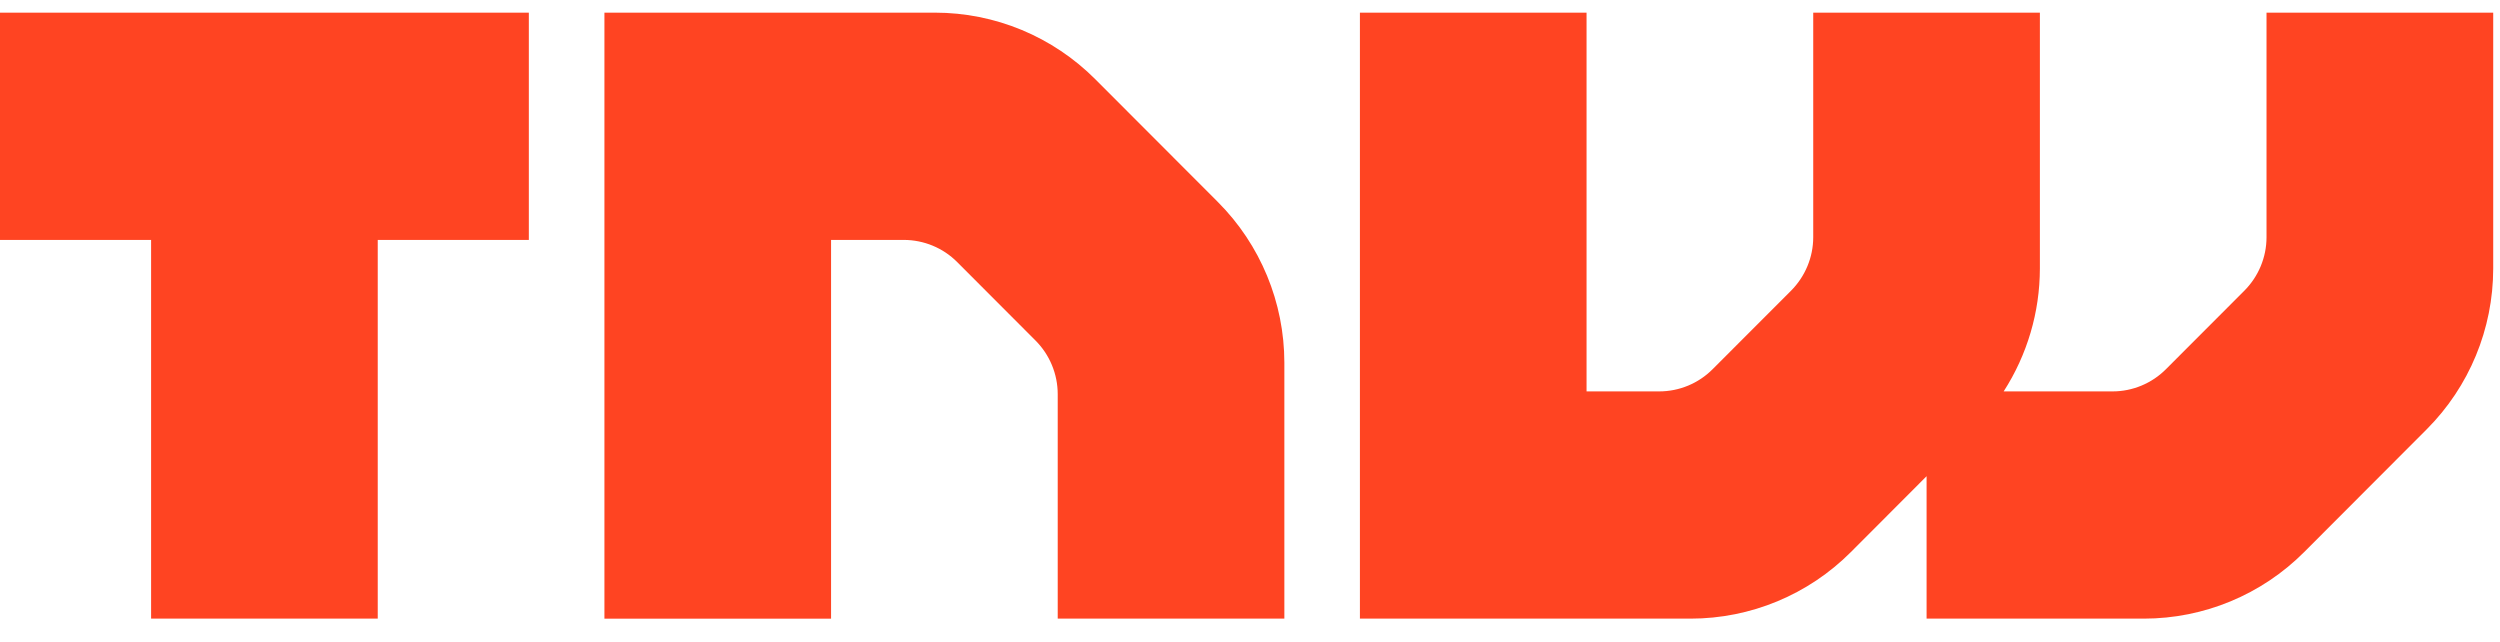 <?xml version="1.0"?>
<svg xmlns="http://www.w3.org/2000/svg" width="148" height="38" viewBox="0 0 148 38" fill="none">
<path d="M64.84 4.69C63.594 3.441 62.115 2.45 60.487 1.773C58.859 1.097 57.114 0.749 55.352 0.749H35.782V36.625H49.199V14.203H53.5C54.686 14.203 55.828 14.673 56.666 15.515L61.301 20.158C61.717 20.574 62.048 21.069 62.273 21.613C62.499 22.157 62.616 22.741 62.617 23.33V36.623H76.034V21.472C76.032 17.904 74.617 14.483 72.1 11.961L64.84 4.69ZM134.178 0.749V14.044C134.178 15.232 133.702 16.372 132.861 17.214L128.224 21.857C127.385 22.698 126.248 23.171 125.062 23.171H118.617C120.013 21.004 120.757 18.48 120.761 15.9V0.749H107.343V14.044C107.343 15.232 106.865 16.372 106.026 17.214L101.387 21.857C100.549 22.698 99.412 23.17 98.227 23.171H93.924V0.751H80.507V36.623H100.08C103.641 36.623 107.055 35.205 109.572 32.682L114.054 28.191V36.623H126.917C130.477 36.622 133.89 35.205 136.407 32.682L143.663 25.413C146.181 22.89 147.596 19.469 147.598 15.9V0.749H134.178ZM0 14.203H8.945V36.623H22.362V14.203H31.307V0.749H0V14.203Z" fill="#FF4422"/>
</svg>
